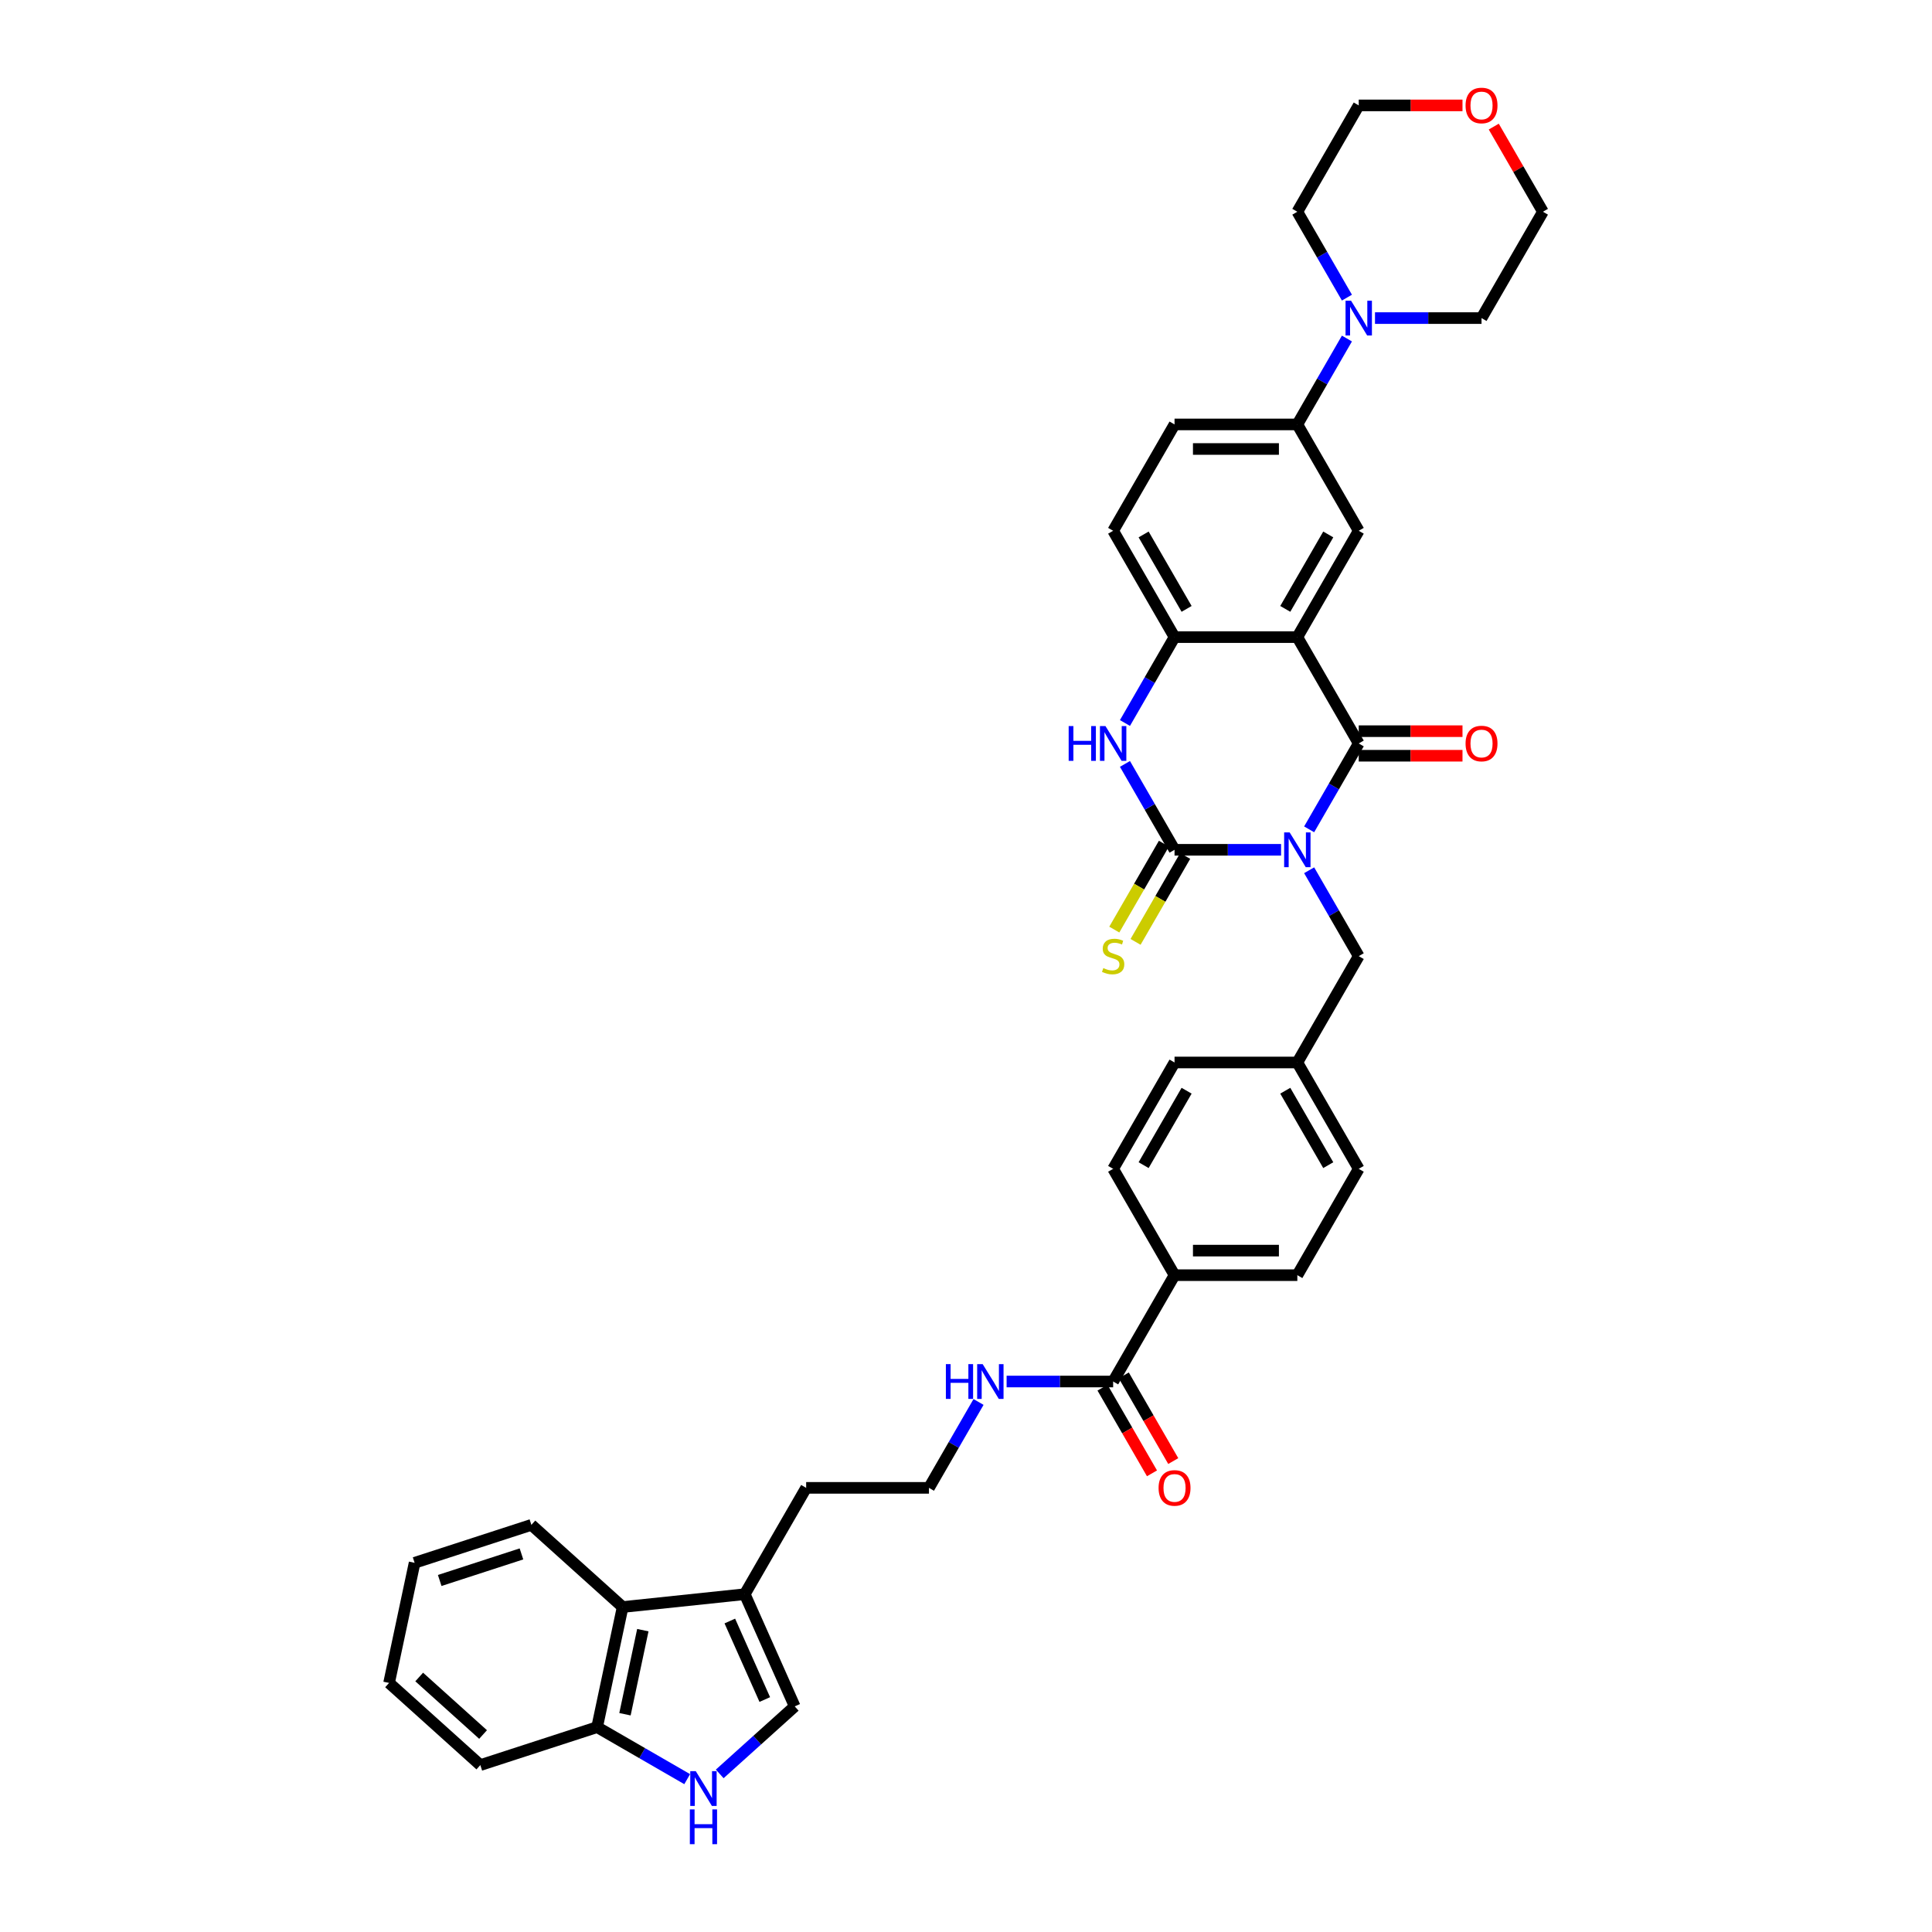 <?xml version='1.0' encoding='iso-8859-1'?>
<svg version='1.1' baseProfile='full'
              xmlns='http://www.w3.org/2000/svg'
                      xmlns:rdkit='http://www.rdkit.org/xml'
                      xmlns:xlink='http://www.w3.org/1999/xlink'
                  xml:space='preserve'
width='1000px' height='1000px' viewBox='0 0 1000 1000'>
<!-- END OF HEADER -->
<rect style='opacity:1.0;fill:#FFFFFF;stroke:none' width='1000' height='1000' x='0' y='0'> </rect>
<path class='bond-0' d='M 677.613,429.267 L 690.446,407.04' style='fill:none;fill-rule:evenodd;stroke:#0000FF;stroke-width:6px;stroke-linecap:butt;stroke-linejoin:miter;stroke-opacity:1' />
<path class='bond-0' d='M 690.446,407.04 L 703.278,384.813' style='fill:none;fill-rule:evenodd;stroke:#000000;stroke-width:6px;stroke-linecap:butt;stroke-linejoin:miter;stroke-opacity:1' />
<path class='bond-1' d='M 663.084,439.855 L 635.513,439.855' style='fill:none;fill-rule:evenodd;stroke:#0000FF;stroke-width:6px;stroke-linecap:butt;stroke-linejoin:miter;stroke-opacity:1' />
<path class='bond-1' d='M 635.513,439.855 L 607.941,439.855' style='fill:none;fill-rule:evenodd;stroke:#000000;stroke-width:6px;stroke-linecap:butt;stroke-linejoin:miter;stroke-opacity:1' />
<path class='bond-11' d='M 677.613,450.444 L 690.446,472.671' style='fill:none;fill-rule:evenodd;stroke:#0000FF;stroke-width:6px;stroke-linecap:butt;stroke-linejoin:miter;stroke-opacity:1' />
<path class='bond-11' d='M 690.446,472.671 L 703.278,494.898' style='fill:none;fill-rule:evenodd;stroke:#000000;stroke-width:6px;stroke-linecap:butt;stroke-linejoin:miter;stroke-opacity:1' />
<path class='bond-2' d='M 703.278,384.813 L 671.499,329.77' style='fill:none;fill-rule:evenodd;stroke:#000000;stroke-width:6px;stroke-linecap:butt;stroke-linejoin:miter;stroke-opacity:1' />
<path class='bond-16' d='M 703.278,391.168 L 730.132,391.168' style='fill:none;fill-rule:evenodd;stroke:#000000;stroke-width:6px;stroke-linecap:butt;stroke-linejoin:miter;stroke-opacity:1' />
<path class='bond-16' d='M 730.132,391.168 L 756.985,391.168' style='fill:none;fill-rule:evenodd;stroke:#FF0000;stroke-width:6px;stroke-linecap:butt;stroke-linejoin:miter;stroke-opacity:1' />
<path class='bond-16' d='M 703.278,378.457 L 730.132,378.457' style='fill:none;fill-rule:evenodd;stroke:#000000;stroke-width:6px;stroke-linecap:butt;stroke-linejoin:miter;stroke-opacity:1' />
<path class='bond-16' d='M 730.132,378.457 L 756.985,378.457' style='fill:none;fill-rule:evenodd;stroke:#FF0000;stroke-width:6px;stroke-linecap:butt;stroke-linejoin:miter;stroke-opacity:1' />
<path class='bond-3' d='M 607.941,439.855 L 595.109,417.628' style='fill:none;fill-rule:evenodd;stroke:#000000;stroke-width:6px;stroke-linecap:butt;stroke-linejoin:miter;stroke-opacity:1' />
<path class='bond-3' d='M 595.109,417.628 L 582.276,395.401' style='fill:none;fill-rule:evenodd;stroke:#0000FF;stroke-width:6px;stroke-linecap:butt;stroke-linejoin:miter;stroke-opacity:1' />
<path class='bond-14' d='M 602.437,436.677 L 589.597,458.917' style='fill:none;fill-rule:evenodd;stroke:#000000;stroke-width:6px;stroke-linecap:butt;stroke-linejoin:miter;stroke-opacity:1' />
<path class='bond-14' d='M 589.597,458.917 L 576.757,481.157' style='fill:none;fill-rule:evenodd;stroke:#CCCC00;stroke-width:6px;stroke-linecap:butt;stroke-linejoin:miter;stroke-opacity:1' />
<path class='bond-14' d='M 613.446,443.033 L 600.606,465.273' style='fill:none;fill-rule:evenodd;stroke:#000000;stroke-width:6px;stroke-linecap:butt;stroke-linejoin:miter;stroke-opacity:1' />
<path class='bond-14' d='M 600.606,465.273 L 587.766,487.513' style='fill:none;fill-rule:evenodd;stroke:#CCCC00;stroke-width:6px;stroke-linecap:butt;stroke-linejoin:miter;stroke-opacity:1' />
<path class='bond-5' d='M 671.499,329.77 L 703.278,274.727' style='fill:none;fill-rule:evenodd;stroke:#000000;stroke-width:6px;stroke-linecap:butt;stroke-linejoin:miter;stroke-opacity:1' />
<path class='bond-5' d='M 665.258,315.158 L 687.503,276.628' style='fill:none;fill-rule:evenodd;stroke:#000000;stroke-width:6px;stroke-linecap:butt;stroke-linejoin:miter;stroke-opacity:1' />
<path class='bond-38' d='M 671.499,329.77 L 607.941,329.77' style='fill:none;fill-rule:evenodd;stroke:#000000;stroke-width:6px;stroke-linecap:butt;stroke-linejoin:miter;stroke-opacity:1' />
<path class='bond-4' d='M 582.276,374.224 L 595.109,351.997' style='fill:none;fill-rule:evenodd;stroke:#0000FF;stroke-width:6px;stroke-linecap:butt;stroke-linejoin:miter;stroke-opacity:1' />
<path class='bond-4' d='M 595.109,351.997 L 607.941,329.77' style='fill:none;fill-rule:evenodd;stroke:#000000;stroke-width:6px;stroke-linecap:butt;stroke-linejoin:miter;stroke-opacity:1' />
<path class='bond-18' d='M 607.941,329.77 L 576.163,274.727' style='fill:none;fill-rule:evenodd;stroke:#000000;stroke-width:6px;stroke-linecap:butt;stroke-linejoin:miter;stroke-opacity:1' />
<path class='bond-18' d='M 614.183,315.158 L 591.938,276.628' style='fill:none;fill-rule:evenodd;stroke:#000000;stroke-width:6px;stroke-linecap:butt;stroke-linejoin:miter;stroke-opacity:1' />
<path class='bond-9' d='M 703.278,274.727 L 671.499,219.684' style='fill:none;fill-rule:evenodd;stroke:#000000;stroke-width:6px;stroke-linecap:butt;stroke-linejoin:miter;stroke-opacity:1' />
<path class='bond-6' d='M 372.523,918.169 L 391.931,900.693' style='fill:none;fill-rule:evenodd;stroke:#0000FF;stroke-width:6px;stroke-linecap:butt;stroke-linejoin:miter;stroke-opacity:1' />
<path class='bond-6' d='M 391.931,900.693 L 411.34,883.218' style='fill:none;fill-rule:evenodd;stroke:#000000;stroke-width:6px;stroke-linecap:butt;stroke-linejoin:miter;stroke-opacity:1' />
<path class='bond-42' d='M 355.692,920.888 L 332.379,907.427' style='fill:none;fill-rule:evenodd;stroke:#0000FF;stroke-width:6px;stroke-linecap:butt;stroke-linejoin:miter;stroke-opacity:1' />
<path class='bond-42' d='M 332.379,907.427 L 309.065,893.967' style='fill:none;fill-rule:evenodd;stroke:#000000;stroke-width:6px;stroke-linecap:butt;stroke-linejoin:miter;stroke-opacity:1' />
<path class='bond-7' d='M 411.34,883.218 L 385.489,825.155' style='fill:none;fill-rule:evenodd;stroke:#000000;stroke-width:6px;stroke-linecap:butt;stroke-linejoin:miter;stroke-opacity:1' />
<path class='bond-7' d='M 395.85,879.678 L 377.754,839.034' style='fill:none;fill-rule:evenodd;stroke:#000000;stroke-width:6px;stroke-linecap:butt;stroke-linejoin:miter;stroke-opacity:1' />
<path class='bond-8' d='M 697.165,175.23 L 684.332,197.457' style='fill:none;fill-rule:evenodd;stroke:#0000FF;stroke-width:6px;stroke-linecap:butt;stroke-linejoin:miter;stroke-opacity:1' />
<path class='bond-8' d='M 684.332,197.457 L 671.499,219.684' style='fill:none;fill-rule:evenodd;stroke:#000000;stroke-width:6px;stroke-linecap:butt;stroke-linejoin:miter;stroke-opacity:1' />
<path class='bond-29' d='M 697.165,154.053 L 684.332,131.826' style='fill:none;fill-rule:evenodd;stroke:#0000FF;stroke-width:6px;stroke-linecap:butt;stroke-linejoin:miter;stroke-opacity:1' />
<path class='bond-29' d='M 684.332,131.826 L 671.499,109.599' style='fill:none;fill-rule:evenodd;stroke:#000000;stroke-width:6px;stroke-linecap:butt;stroke-linejoin:miter;stroke-opacity:1' />
<path class='bond-30' d='M 711.693,164.642 L 739.265,164.642' style='fill:none;fill-rule:evenodd;stroke:#0000FF;stroke-width:6px;stroke-linecap:butt;stroke-linejoin:miter;stroke-opacity:1' />
<path class='bond-30' d='M 739.265,164.642 L 766.836,164.642' style='fill:none;fill-rule:evenodd;stroke:#000000;stroke-width:6px;stroke-linecap:butt;stroke-linejoin:miter;stroke-opacity:1' />
<path class='bond-40' d='M 671.499,219.684 L 607.941,219.684' style='fill:none;fill-rule:evenodd;stroke:#000000;stroke-width:6px;stroke-linecap:butt;stroke-linejoin:miter;stroke-opacity:1' />
<path class='bond-40' d='M 661.966,232.396 L 617.475,232.396' style='fill:none;fill-rule:evenodd;stroke:#000000;stroke-width:6px;stroke-linecap:butt;stroke-linejoin:miter;stroke-opacity:1' />
<path class='bond-10' d='M 385.489,825.155 L 417.268,770.112' style='fill:none;fill-rule:evenodd;stroke:#000000;stroke-width:6px;stroke-linecap:butt;stroke-linejoin:miter;stroke-opacity:1' />
<path class='bond-13' d='M 385.489,825.155 L 322.279,831.798' style='fill:none;fill-rule:evenodd;stroke:#000000;stroke-width:6px;stroke-linecap:butt;stroke-linejoin:miter;stroke-opacity:1' />
<path class='bond-25' d='M 703.278,494.898 L 671.499,549.941' style='fill:none;fill-rule:evenodd;stroke:#000000;stroke-width:6px;stroke-linecap:butt;stroke-linejoin:miter;stroke-opacity:1' />
<path class='bond-12' d='M 576.163,715.069 L 607.941,660.026' style='fill:none;fill-rule:evenodd;stroke:#000000;stroke-width:6px;stroke-linecap:butt;stroke-linejoin:miter;stroke-opacity:1' />
<path class='bond-19' d='M 570.658,718.247 L 583.462,740.423' style='fill:none;fill-rule:evenodd;stroke:#000000;stroke-width:6px;stroke-linecap:butt;stroke-linejoin:miter;stroke-opacity:1' />
<path class='bond-19' d='M 583.462,740.423 L 596.265,762.599' style='fill:none;fill-rule:evenodd;stroke:#FF0000;stroke-width:6px;stroke-linecap:butt;stroke-linejoin:miter;stroke-opacity:1' />
<path class='bond-19' d='M 581.667,711.891 L 594.47,734.067' style='fill:none;fill-rule:evenodd;stroke:#000000;stroke-width:6px;stroke-linecap:butt;stroke-linejoin:miter;stroke-opacity:1' />
<path class='bond-19' d='M 594.47,734.067 L 607.274,756.243' style='fill:none;fill-rule:evenodd;stroke:#FF0000;stroke-width:6px;stroke-linecap:butt;stroke-linejoin:miter;stroke-opacity:1' />
<path class='bond-21' d='M 576.163,715.069 L 548.591,715.069' style='fill:none;fill-rule:evenodd;stroke:#000000;stroke-width:6px;stroke-linecap:butt;stroke-linejoin:miter;stroke-opacity:1' />
<path class='bond-21' d='M 548.591,715.069 L 521.02,715.069' style='fill:none;fill-rule:evenodd;stroke:#0000FF;stroke-width:6px;stroke-linecap:butt;stroke-linejoin:miter;stroke-opacity:1' />
<path class='bond-15' d='M 322.279,831.798 L 309.065,893.967' style='fill:none;fill-rule:evenodd;stroke:#000000;stroke-width:6px;stroke-linecap:butt;stroke-linejoin:miter;stroke-opacity:1' />
<path class='bond-15' d='M 332.731,843.766 L 323.481,887.285' style='fill:none;fill-rule:evenodd;stroke:#000000;stroke-width:6px;stroke-linecap:butt;stroke-linejoin:miter;stroke-opacity:1' />
<path class='bond-32' d='M 322.279,831.798 L 275.046,789.27' style='fill:none;fill-rule:evenodd;stroke:#000000;stroke-width:6px;stroke-linecap:butt;stroke-linejoin:miter;stroke-opacity:1' />
<path class='bond-35' d='M 309.065,893.967 L 248.618,913.608' style='fill:none;fill-rule:evenodd;stroke:#000000;stroke-width:6px;stroke-linecap:butt;stroke-linejoin:miter;stroke-opacity:1' />
<path class='bond-17' d='M 607.941,660.026 L 671.499,660.026' style='fill:none;fill-rule:evenodd;stroke:#000000;stroke-width:6px;stroke-linecap:butt;stroke-linejoin:miter;stroke-opacity:1' />
<path class='bond-17' d='M 617.475,647.315 L 661.966,647.315' style='fill:none;fill-rule:evenodd;stroke:#000000;stroke-width:6px;stroke-linecap:butt;stroke-linejoin:miter;stroke-opacity:1' />
<path class='bond-39' d='M 607.941,660.026 L 576.163,604.984' style='fill:none;fill-rule:evenodd;stroke:#000000;stroke-width:6px;stroke-linecap:butt;stroke-linejoin:miter;stroke-opacity:1' />
<path class='bond-20' d='M 576.163,274.727 L 607.941,219.684' style='fill:none;fill-rule:evenodd;stroke:#000000;stroke-width:6px;stroke-linecap:butt;stroke-linejoin:miter;stroke-opacity:1' />
<path class='bond-28' d='M 506.491,725.658 L 493.658,747.885' style='fill:none;fill-rule:evenodd;stroke:#0000FF;stroke-width:6px;stroke-linecap:butt;stroke-linejoin:miter;stroke-opacity:1' />
<path class='bond-28' d='M 493.658,747.885 L 480.826,770.112' style='fill:none;fill-rule:evenodd;stroke:#000000;stroke-width:6px;stroke-linecap:butt;stroke-linejoin:miter;stroke-opacity:1' />
<path class='bond-22' d='M 773.17,65.526 L 785.892,87.562' style='fill:none;fill-rule:evenodd;stroke:#FF0000;stroke-width:6px;stroke-linecap:butt;stroke-linejoin:miter;stroke-opacity:1' />
<path class='bond-22' d='M 785.892,87.562 L 798.615,109.599' style='fill:none;fill-rule:evenodd;stroke:#000000;stroke-width:6px;stroke-linecap:butt;stroke-linejoin:miter;stroke-opacity:1' />
<path class='bond-41' d='M 756.985,54.556 L 730.132,54.556' style='fill:none;fill-rule:evenodd;stroke:#FF0000;stroke-width:6px;stroke-linecap:butt;stroke-linejoin:miter;stroke-opacity:1' />
<path class='bond-41' d='M 730.132,54.556 L 703.278,54.556' style='fill:none;fill-rule:evenodd;stroke:#000000;stroke-width:6px;stroke-linecap:butt;stroke-linejoin:miter;stroke-opacity:1' />
<path class='bond-23' d='M 576.163,604.984 L 607.941,549.941' style='fill:none;fill-rule:evenodd;stroke:#000000;stroke-width:6px;stroke-linecap:butt;stroke-linejoin:miter;stroke-opacity:1' />
<path class='bond-23' d='M 591.938,603.083 L 614.183,564.553' style='fill:none;fill-rule:evenodd;stroke:#000000;stroke-width:6px;stroke-linecap:butt;stroke-linejoin:miter;stroke-opacity:1' />
<path class='bond-24' d='M 671.499,660.026 L 703.278,604.984' style='fill:none;fill-rule:evenodd;stroke:#000000;stroke-width:6px;stroke-linecap:butt;stroke-linejoin:miter;stroke-opacity:1' />
<path class='bond-26' d='M 671.499,549.941 L 607.941,549.941' style='fill:none;fill-rule:evenodd;stroke:#000000;stroke-width:6px;stroke-linecap:butt;stroke-linejoin:miter;stroke-opacity:1' />
<path class='bond-27' d='M 671.499,549.941 L 703.278,604.984' style='fill:none;fill-rule:evenodd;stroke:#000000;stroke-width:6px;stroke-linecap:butt;stroke-linejoin:miter;stroke-opacity:1' />
<path class='bond-27' d='M 665.258,564.553 L 687.503,603.083' style='fill:none;fill-rule:evenodd;stroke:#000000;stroke-width:6px;stroke-linecap:butt;stroke-linejoin:miter;stroke-opacity:1' />
<path class='bond-31' d='M 480.826,770.112 L 417.268,770.112' style='fill:none;fill-rule:evenodd;stroke:#000000;stroke-width:6px;stroke-linecap:butt;stroke-linejoin:miter;stroke-opacity:1' />
<path class='bond-34' d='M 671.499,109.599 L 703.278,54.556' style='fill:none;fill-rule:evenodd;stroke:#000000;stroke-width:6px;stroke-linecap:butt;stroke-linejoin:miter;stroke-opacity:1' />
<path class='bond-33' d='M 766.836,164.642 L 798.615,109.599' style='fill:none;fill-rule:evenodd;stroke:#000000;stroke-width:6px;stroke-linecap:butt;stroke-linejoin:miter;stroke-opacity:1' />
<path class='bond-36' d='M 275.046,789.27 L 214.599,808.91' style='fill:none;fill-rule:evenodd;stroke:#000000;stroke-width:6px;stroke-linecap:butt;stroke-linejoin:miter;stroke-opacity:1' />
<path class='bond-36' d='M 269.907,804.305 L 227.594,818.053' style='fill:none;fill-rule:evenodd;stroke:#000000;stroke-width:6px;stroke-linecap:butt;stroke-linejoin:miter;stroke-opacity:1' />
<path class='bond-43' d='M 248.618,913.608 L 201.385,871.079' style='fill:none;fill-rule:evenodd;stroke:#000000;stroke-width:6px;stroke-linecap:butt;stroke-linejoin:miter;stroke-opacity:1' />
<path class='bond-43' d='M 250.038,897.782 L 216.975,868.012' style='fill:none;fill-rule:evenodd;stroke:#000000;stroke-width:6px;stroke-linecap:butt;stroke-linejoin:miter;stroke-opacity:1' />
<path class='bond-37' d='M 214.599,808.91 L 201.385,871.079' style='fill:none;fill-rule:evenodd;stroke:#000000;stroke-width:6px;stroke-linecap:butt;stroke-linejoin:miter;stroke-opacity:1' />
<path  class='atom-0' d='M 667.521 430.855
L 673.419 440.389
Q 674.004 441.33, 674.944 443.033
Q 675.885 444.737, 675.936 444.838
L 675.936 430.855
L 678.325 430.855
L 678.325 448.855
L 675.859 448.855
L 669.529 438.432
Q 668.792 437.211, 668.004 435.813
Q 667.241 434.415, 667.012 433.983
L 667.012 448.855
L 664.673 448.855
L 664.673 430.855
L 667.521 430.855
' fill='#0000FF'/>
<path  class='atom-4' d='M 553.142 375.813
L 555.582 375.813
L 555.582 383.465
L 564.786 383.465
L 564.786 375.813
L 567.226 375.813
L 567.226 393.812
L 564.786 393.812
L 564.786 385.499
L 555.582 385.499
L 555.582 393.812
L 553.142 393.812
L 553.142 375.813
' fill='#0000FF'/>
<path  class='atom-4' d='M 572.184 375.813
L 578.082 385.346
Q 578.667 386.287, 579.607 387.99
Q 580.548 389.694, 580.599 389.795
L 580.599 375.813
L 582.989 375.813
L 582.989 393.812
L 580.523 393.812
L 574.192 383.389
Q 573.455 382.169, 572.667 380.77
Q 571.904 379.372, 571.675 378.94
L 571.675 393.812
L 569.336 393.812
L 569.336 375.813
L 572.184 375.813
' fill='#0000FF'/>
<path  class='atom-7' d='M 360.129 916.746
L 366.027 926.28
Q 366.612 927.221, 367.552 928.924
Q 368.493 930.627, 368.544 930.729
L 368.544 916.746
L 370.934 916.746
L 370.934 934.746
L 368.468 934.746
L 362.137 924.322
Q 361.4 923.102, 360.612 921.704
Q 359.849 920.306, 359.62 919.873
L 359.62 934.746
L 357.281 934.746
L 357.281 916.746
L 360.129 916.746
' fill='#0000FF'/>
<path  class='atom-7' d='M 357.065 936.546
L 359.506 936.546
L 359.506 944.198
L 368.709 944.198
L 368.709 936.546
L 371.15 936.546
L 371.15 954.545
L 368.709 954.545
L 368.709 946.232
L 359.506 946.232
L 359.506 954.545
L 357.065 954.545
L 357.065 936.546
' fill='#0000FF'/>
<path  class='atom-9' d='M 699.3 155.642
L 705.198 165.175
Q 705.783 166.116, 706.723 167.819
Q 707.664 169.523, 707.715 169.624
L 707.715 155.642
L 710.104 155.642
L 710.104 173.641
L 707.638 173.641
L 701.308 163.218
Q 700.571 161.998, 699.783 160.599
Q 699.02 159.201, 698.791 158.769
L 698.791 173.641
L 696.452 173.641
L 696.452 155.642
L 699.3 155.642
' fill='#0000FF'/>
<path  class='atom-15' d='M 571.078 501.076
Q 571.281 501.152, 572.12 501.508
Q 572.959 501.864, 573.874 502.093
Q 574.815 502.296, 575.73 502.296
Q 577.434 502.296, 578.425 501.483
Q 579.417 500.644, 579.417 499.195
Q 579.417 498.203, 578.908 497.593
Q 578.425 496.983, 577.663 496.652
Q 576.9 496.322, 575.629 495.94
Q 574.027 495.457, 573.061 495
Q 572.12 494.542, 571.434 493.576
Q 570.773 492.61, 570.773 490.983
Q 570.773 488.72, 572.298 487.322
Q 573.849 485.924, 576.9 485.924
Q 578.985 485.924, 581.349 486.915
L 580.764 488.873
Q 578.603 487.983, 576.976 487.983
Q 575.222 487.983, 574.256 488.72
Q 573.29 489.432, 573.315 490.678
Q 573.315 491.644, 573.798 492.229
Q 574.307 492.813, 575.018 493.144
Q 575.756 493.474, 576.976 493.856
Q 578.603 494.364, 579.569 494.873
Q 580.535 495.381, 581.222 496.423
Q 581.934 497.44, 581.934 499.195
Q 581.934 501.686, 580.256 503.033
Q 578.603 504.355, 575.832 504.355
Q 574.23 504.355, 573.01 504
Q 571.815 503.669, 570.391 503.084
L 571.078 501.076
' fill='#CCCC00'/>
<path  class='atom-17' d='M 758.574 384.863
Q 758.574 380.541, 760.709 378.126
Q 762.845 375.711, 766.836 375.711
Q 770.828 375.711, 772.963 378.126
Q 775.099 380.541, 775.099 384.863
Q 775.099 389.236, 772.938 391.728
Q 770.777 394.194, 766.836 394.194
Q 762.87 394.194, 760.709 391.728
Q 758.574 389.262, 758.574 384.863
M 766.836 392.16
Q 769.582 392.16, 771.056 390.329
Q 772.556 388.473, 772.556 384.863
Q 772.556 381.33, 771.056 379.55
Q 769.582 377.745, 766.836 377.745
Q 764.091 377.745, 762.591 379.525
Q 761.116 381.304, 761.116 384.863
Q 761.116 388.499, 762.591 390.329
Q 764.091 392.16, 766.836 392.16
' fill='#FF0000'/>
<path  class='atom-20' d='M 599.679 770.163
Q 599.679 765.841, 601.815 763.426
Q 603.95 761.01, 607.941 761.01
Q 611.933 761.01, 614.068 763.426
Q 616.204 765.841, 616.204 770.163
Q 616.204 774.535, 614.043 777.027
Q 611.882 779.493, 607.941 779.493
Q 603.975 779.493, 601.815 777.027
Q 599.679 774.561, 599.679 770.163
M 607.941 777.459
Q 610.687 777.459, 612.162 775.629
Q 613.662 773.773, 613.662 770.163
Q 613.662 766.629, 612.162 764.849
Q 610.687 763.044, 607.941 763.044
Q 605.196 763.044, 603.696 764.824
Q 602.221 766.603, 602.221 770.163
Q 602.221 773.798, 603.696 775.629
Q 605.196 777.459, 607.941 777.459
' fill='#FF0000'/>
<path  class='atom-22' d='M 489.584 706.069
L 492.025 706.069
L 492.025 713.722
L 501.228 713.722
L 501.228 706.069
L 503.668 706.069
L 503.668 724.069
L 501.228 724.069
L 501.228 715.755
L 492.025 715.755
L 492.025 724.069
L 489.584 724.069
L 489.584 706.069
' fill='#0000FF'/>
<path  class='atom-22' d='M 508.626 706.069
L 514.524 715.603
Q 515.109 716.544, 516.049 718.247
Q 516.99 719.95, 517.041 720.052
L 517.041 706.069
L 519.431 706.069
L 519.431 724.069
L 516.965 724.069
L 510.634 713.645
Q 509.897 712.425, 509.109 711.027
Q 508.346 709.628, 508.117 709.196
L 508.117 724.069
L 505.779 724.069
L 505.779 706.069
L 508.626 706.069
' fill='#0000FF'/>
<path  class='atom-23' d='M 758.574 54.607
Q 758.574 50.285, 760.709 47.87
Q 762.845 45.455, 766.836 45.455
Q 770.828 45.455, 772.963 47.87
Q 775.099 50.285, 775.099 54.607
Q 775.099 58.98, 772.938 61.471
Q 770.777 63.937, 766.836 63.937
Q 762.87 63.937, 760.709 61.471
Q 758.574 59.005, 758.574 54.607
M 766.836 61.903
Q 769.582 61.903, 771.056 60.073
Q 772.556 58.217, 772.556 54.607
Q 772.556 51.073, 771.056 49.293
Q 769.582 47.488, 766.836 47.488
Q 764.091 47.488, 762.591 49.268
Q 761.116 51.048, 761.116 54.607
Q 761.116 58.242, 762.591 60.073
Q 764.091 61.903, 766.836 61.903
' fill='#FF0000'/>
</svg>
